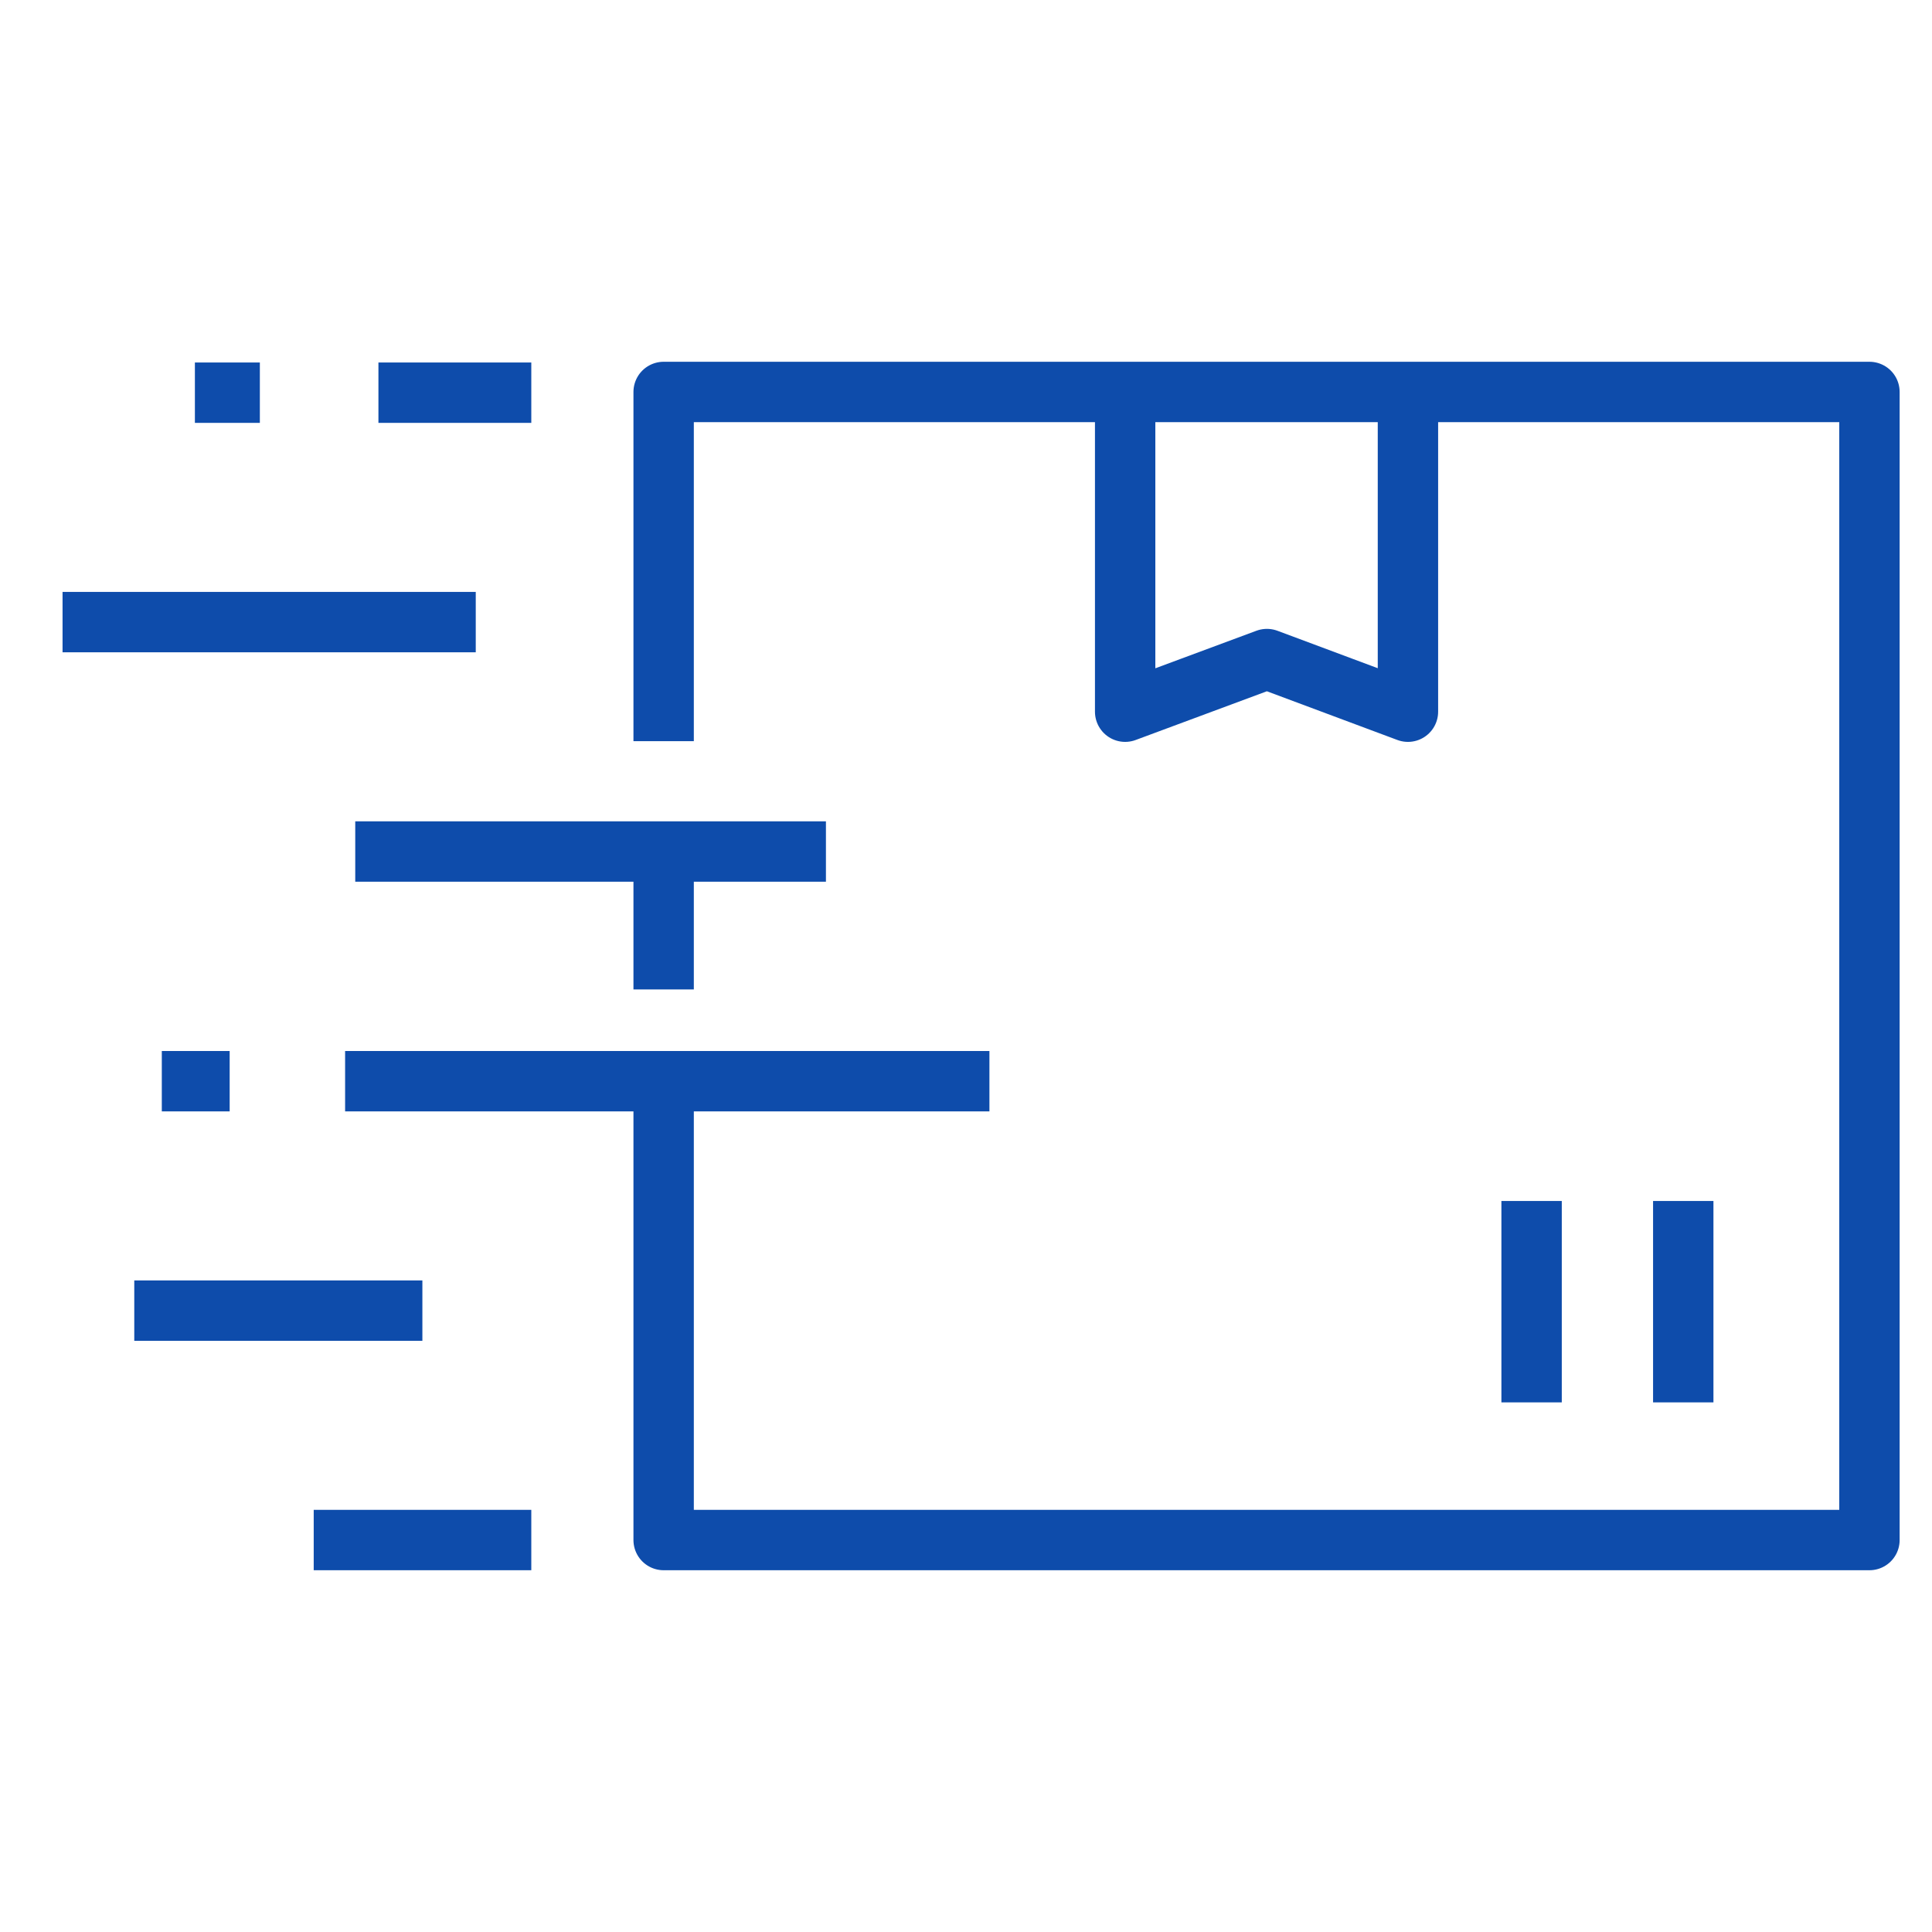 <svg id="b6d54cd8-28c1-4959-b378-a231eef0891e" data-name="Layer 1" xmlns="http://www.w3.org/2000/svg" width="80" height="80" viewBox="0 0 80 80"><defs><style>.f4a55ef8-24bb-461b-ad1b-f0114559b87e{fill:none;stroke:#0e4cab;stroke-linejoin:round;stroke-width:2.5px;}</style></defs><line class="f4a55ef8-24bb-461b-ad1b-f0114559b87e" x1="34.2" y1="35.26" x2="14.71" y2="35.26"/><line class="f4a55ef8-24bb-461b-ad1b-f0114559b87e" x1="40.97" y1="44.77" x2="14.29" y2="44.77"/><line class="f4a55ef8-24bb-461b-ad1b-f0114559b87e" x1="9.51" y1="44.77" x2="6.7" y2="44.77"/><line class="f4a55ef8-24bb-461b-ad1b-f0114559b87e" x1="17.49" y1="54.27" x2="5.56" y2="54.27"/><line class="f4a55ef8-24bb-461b-ad1b-f0114559b87e" x1="19.7" y1="25.76" x2="2.59" y2="25.76"/><line class="f4a55ef8-24bb-461b-ad1b-f0114559b87e" x1="22" y1="63.77" x2="12.99" y2="63.77"/><line class="f4a55ef8-24bb-461b-ad1b-f0114559b87e" x1="22" y1="16.26" x2="15.67" y2="16.26"/><line class="f4a55ef8-24bb-461b-ad1b-f0114559b87e" x1="10.76" y1="16.26" x2="8.07" y2="16.26"/><polyline class="f4a55ef8-24bb-461b-ad1b-f0114559b87e" points="27.48 44.89 27.48 63.77 77.41 63.77 77.41 16.23 27.48 16.23 27.48 30.69"/><polyline class="f4a55ef8-24bb-461b-ad1b-f0114559b87e" points="58.3 16.46 58.3 29.47 52.46 27.29 46.59 29.47 46.59 16.46"/><line class="f4a55ef8-24bb-461b-ad1b-f0114559b87e" x1="27.48" y1="35.45" x2="27.48" y2="40.97"/><line class="f4a55ef8-24bb-461b-ad1b-f0114559b87e" x1="69.7" y1="58.07" x2="69.7" y2="49.73"/><line class="f4a55ef8-24bb-461b-ad1b-f0114559b87e" x1="63.42" y1="58.07" x2="63.42" y2="49.73"/></svg>